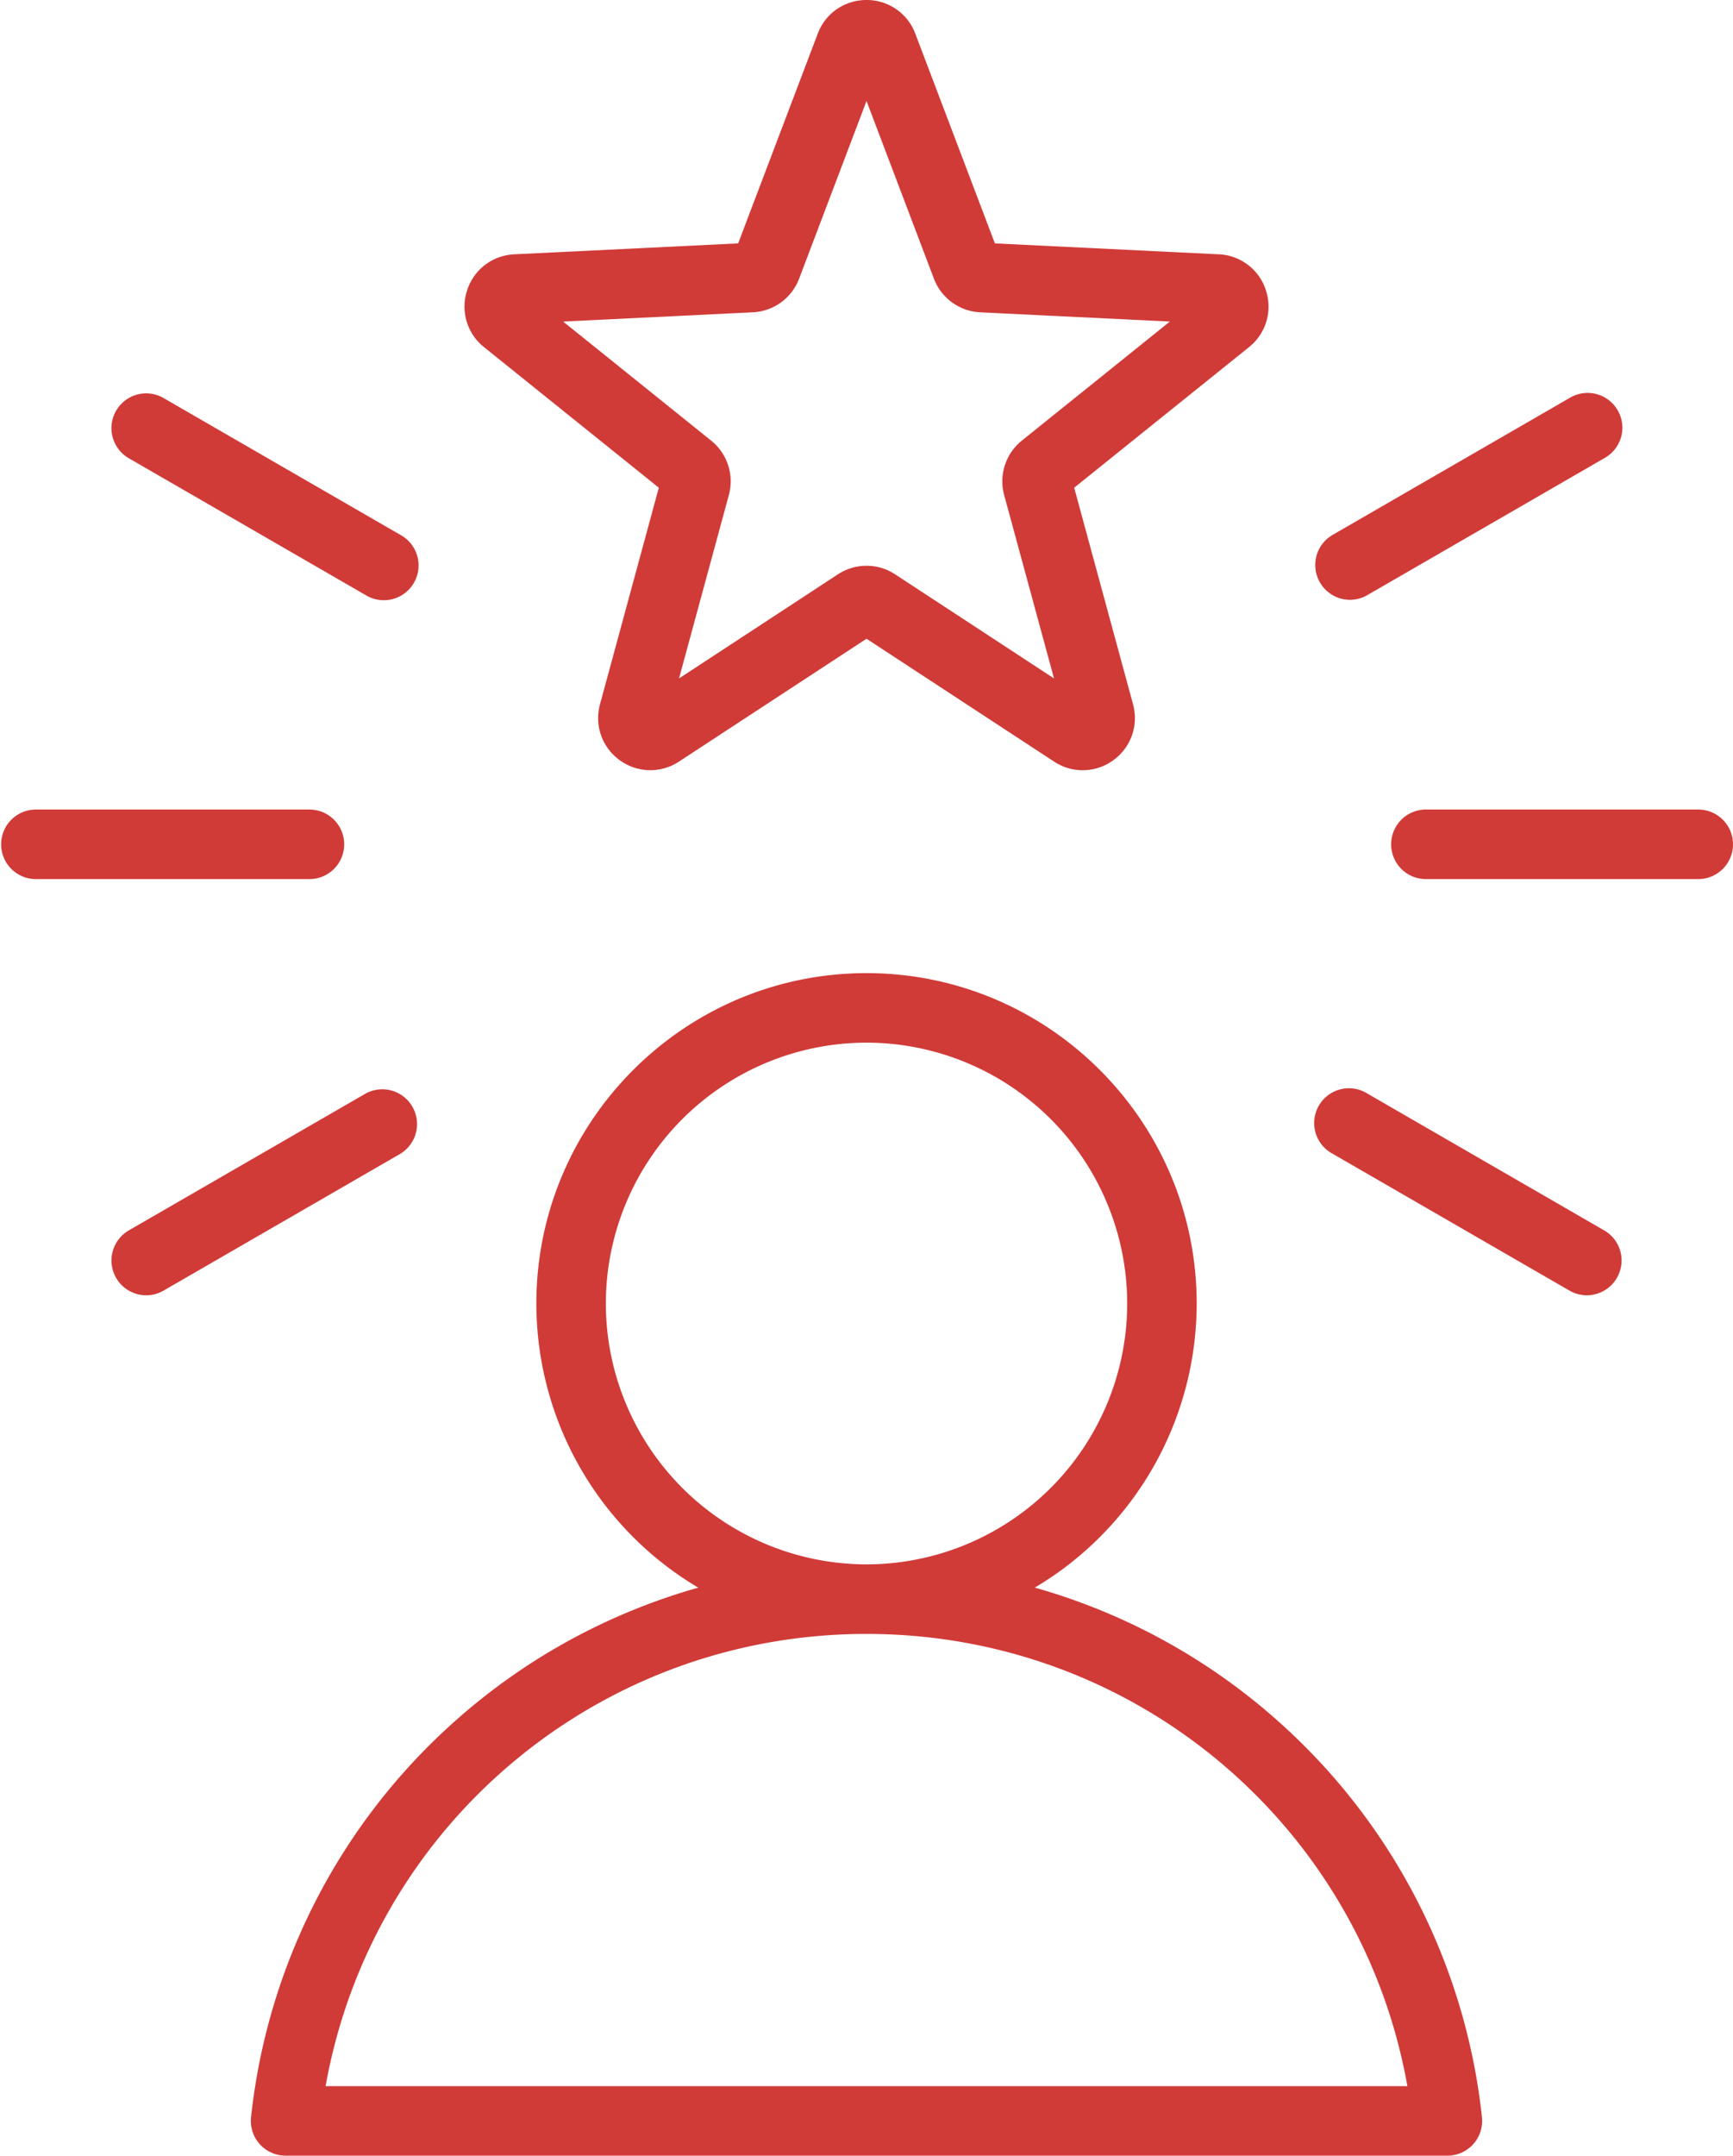 <svg xmlns="http://www.w3.org/2000/svg" width="46.023" height="57.207" viewBox="548.988 1752.896 46.023 57.207"><path d="M583.022 1798.654a16.401 16.401 0 0 0-6.553-3.626 8.77 8.77 0 0 0 4.299-7.54c0-4.834-3.933-8.767-8.768-8.767-4.835 0-8.768 3.933-8.768 8.768a8.771 8.771 0 0 0 4.3 7.54 16.401 16.401 0 0 0-6.554 3.625 16.402 16.402 0 0 0-5.323 10.429.922.922 0 0 0 .918 1.02h30.854a.922.922 0 0 0 .917-1.02 16.403 16.403 0 0 0-5.322-10.429Zm-17.945-11.165a6.93 6.93 0 0 1 6.923-6.923 6.93 6.93 0 0 1 6.923 6.923 6.93 6.93 0 0 1-6.921 6.922h-.003a6.93 6.93 0 0 1-6.922-6.922Zm-7.442 20.77c1.231-6.91 7.233-12.002 14.364-12.002h.003c7.13 0 13.132 5.091 14.362 12.001h-28.729Zm4.208-46.15 4.641 3.73-1.562 5.747c-.152.56.053 1.142.523 1.484a1.381 1.381 0 0 0 1.573.038l4.982-3.261 4.982 3.261a1.375 1.375 0 0 0 1.573-.038c.47-.342.675-.924.523-1.484l-1.563-5.747 4.642-3.73c.453-.364.629-.956.45-1.508a1.375 1.375 0 0 0-1.25-.956l-5.948-.29-2.114-5.567a1.374 1.374 0 0 0-1.295-.892c-.581 0-1.09.35-1.295.892l-2.114 5.567-5.948.29c-.58.029-1.07.404-1.25.956a1.375 1.375 0 0 0 .45 1.508Zm7.139-.925a1.385 1.385 0 0 0 1.228-.892l1.79-4.716 1.79 4.716c.196.515.678.865 1.228.892l5.038.245-3.931 3.16c-.43.346-.614.912-.47 1.444l1.324 4.867-4.22-2.763a1.384 1.384 0 0 0-1.518 0l-4.22 2.763 1.323-4.867a1.385 1.385 0 0 0-.469-1.443l-3.931-3.16 5.038-.246Zm-11.808 15.041h-7.263a.923.923 0 0 1 0-1.845h7.264a.923.923 0 1 1 0 1.845Zm-5.103-12.428a.922.922 0 0 1 1.26-.338l6.291 3.632a.923.923 0 1 1-.923 1.598l-6.29-3.632a.923.923 0 0 1-.338-1.26Zm7.551 19.717-6.29 3.632a.92.92 0 0 1-1.26-.338.923.923 0 0 1 .337-1.26l6.29-3.632a.923.923 0 0 1 .923 1.598Zm32.306 3.294a.922.922 0 0 1-1.26.338l-6.29-3.632a.923.923 0 1 1 .922-1.598l6.29 3.632c.442.255.593.819.338 1.26Zm3.083-11.506c0 .51-.413.923-.922.923h-7.264a.923.923 0 0 1 0-1.845h7.264c.51 0 .922.413.922.922Zm-10.97-6.95a.923.923 0 0 1 .337-1.261l6.29-3.632a.923.923 0 1 1 .923 1.598l-6.29 3.632a.919.919 0 0 1-1.26-.338Z" fill="#d03b38" fill-rule="evenodd" data-name="Path 79307"></path></svg>